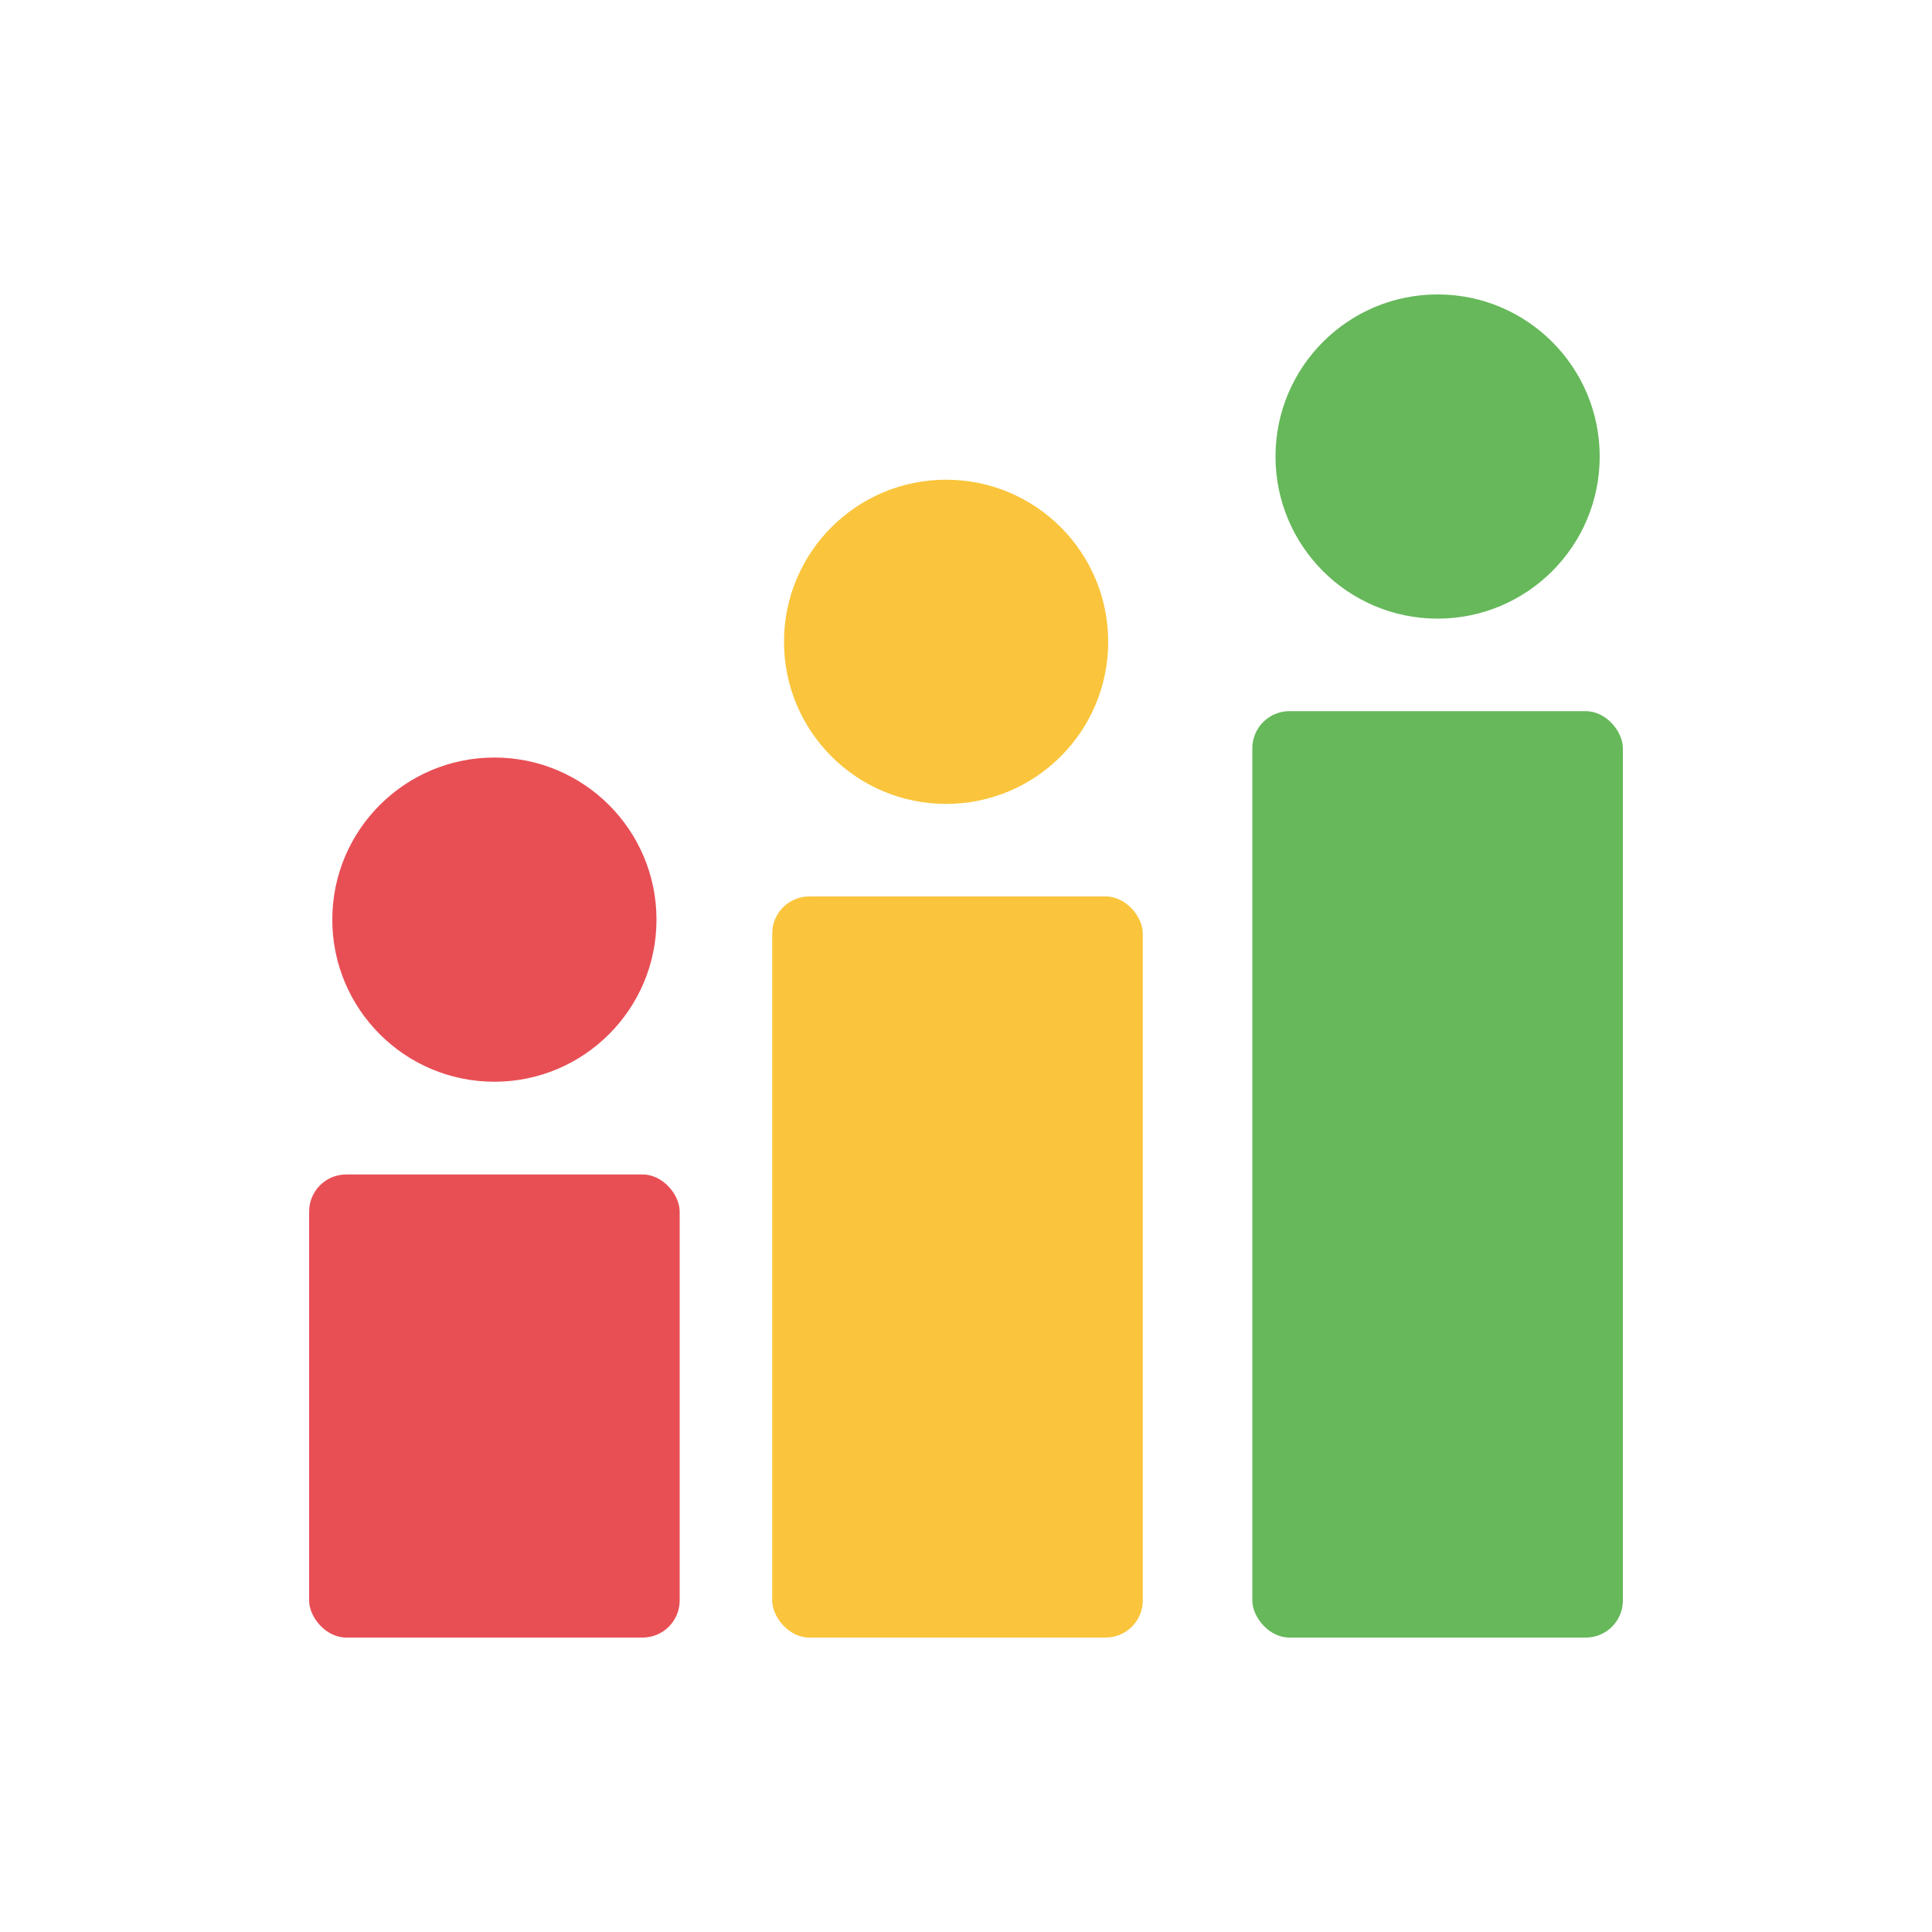 <?xml version="1.0" encoding="UTF-8"?>
<svg id="_アウトラインデータ" data-name="アウトラインデータ" xmlns="http://www.w3.org/2000/svg" viewBox="0 0 100 100">
  <defs>
    <style>
      .cls-1 {
        fill: #66b85a;
      }

      .cls-2 {
        fill: #fac53c;
      }

      .cls-3 {
        fill: #e84f55;
      }
    </style>
  </defs>
  <g>
    <rect class="cls-3" x="16" y="60.79" width="19.18" height="23.97" rx="1.92" ry="1.92"/>
    <rect class="cls-2" x="39.97" y="46.4" width="19.18" height="38.36" rx="1.92" ry="1.92"/>
    <rect class="cls-1" x="64.82" y="36.81" width="19.18" height="47.95" rx="1.92" ry="1.92"/>
  </g>
  <circle class="cls-3" cx="25.59" cy="47.6" r="8.39"/>
  <circle class="cls-1" cx="74.41" cy="23.63" r="8.39"/>
  <circle class="cls-2" cx="48.97" cy="33.22" r="8.39"/>
</svg>